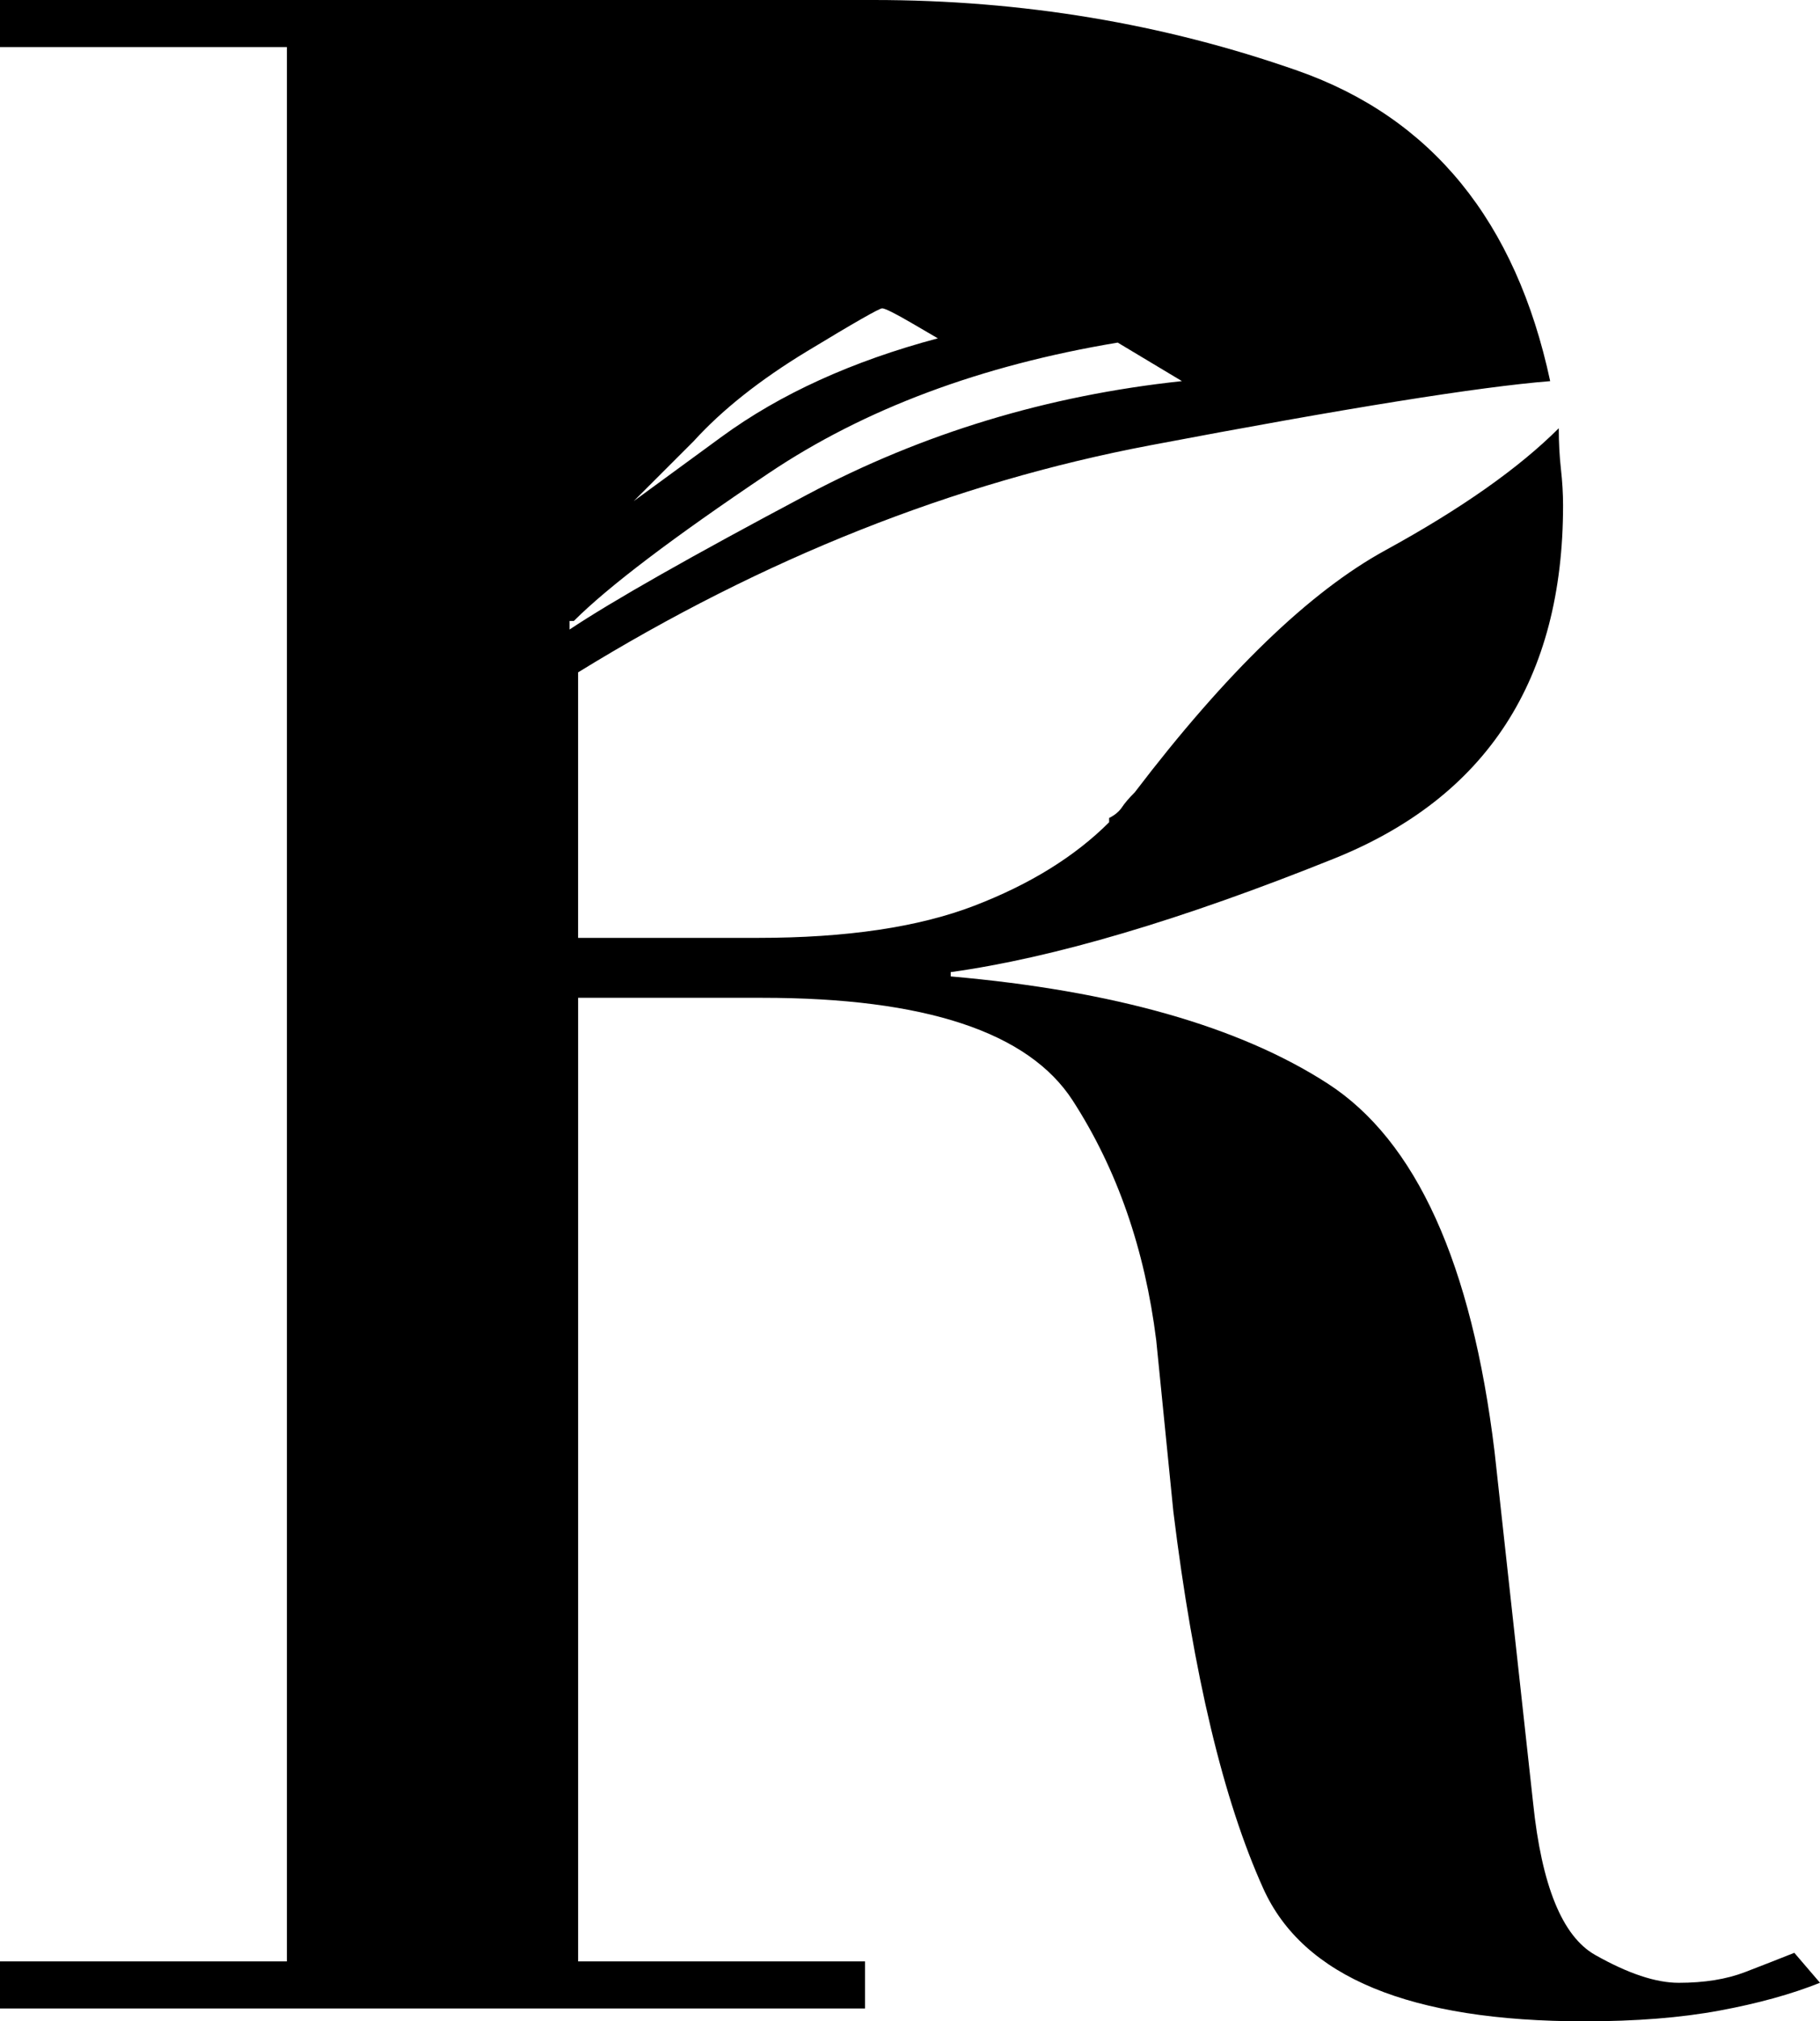 <?xml version="1.0" encoding="UTF-8"?>
<svg id="Calque_1" xmlns="http://www.w3.org/2000/svg" xmlns:ev="http://www.w3.org/2001/xml-events" version="1.1" viewBox="0 0 913.93 1015">
  <!-- Generator: Adobe Illustrator 29.5.1, SVG Export Plug-In . SVG Version: 2.1.0 Build 141)  -->
  <path d="M901.03,980.59c-7.17,2.87-15.41,6.09-24.73,9.68s-20.43,5.38-33.33,5.38c-11.47,0-25.45-4.66-41.93-13.98-16.49-9.32-26.88-34.77-31.18-76.34l-19.35-176.33c-11.47-94.62-39.42-156.26-83.87-184.94-44.44-28.67-107.52-46.59-189.24-53.76v-2.15c51.61-7.17,115.76-26.16,192.46-56.99,76.7-30.82,115.05-89.96,115.05-177.41,0-5.73-.36-11.83-1.08-18.28s-1.08-13.26-1.08-20.43c-20.07,20.07-49.1,40.5-87.09,61.29-37.99,20.79-79.92,61.29-125.8,121.5-2.87,2.87-5.02,5.38-6.45,7.53s-3.58,3.94-6.45,5.38v2.15h0c-17.2,17.2-39.78,31.18-67.74,41.93-27.96,10.75-64.15,16.13-108.6,16.13h-90.32v-133.33c93.18-57.34,188.88-95.34,287.08-113.97,98.2-18.64,165.22-29.39,201.06-32.26-17.2-80.28-59.49-132.25-126.88-155.91C584.2,11.83,513.23,0,438.69,0H0v23.65h144.08v961.24H0v23.65h434.39v-23.65h-144.08v-483.85h92.47c81.72,0,133.68,17.2,155.91,51.61,22.22,34.41,36.2,74.55,41.93,120.42l8.6,86.02c10.04,81.72,25.09,144.8,45.16,189.24,20.07,44.44,73.83,66.66,161.28,66.66,25.81,0,48.38-1.79,67.74-5.38s36.2-8.24,50.53-13.98l-12.9-15.05ZM348.37,221.49c14.34-15.77,33.33-30.82,56.99-45.16,23.65-14.34,36.2-21.5,37.63-21.5s6.45,2.51,15.05,7.53,12.9,7.53,12.9,7.53c-43.01,11.47-79.21,27.96-108.6,49.46-29.39,21.5-44.08,32.26-44.08,32.26l30.11-30.11ZM288.16,311.81c17.2-17.2,49.82-41.93,97.84-74.19,48.03-32.26,106.45-54.12,175.26-65.59l32.26,19.35c-67.38,7.17-130.1,26.16-188.16,56.99s-97.84,53.4-119.35,67.74v-4.3h2.15Z"/>
</svg>
